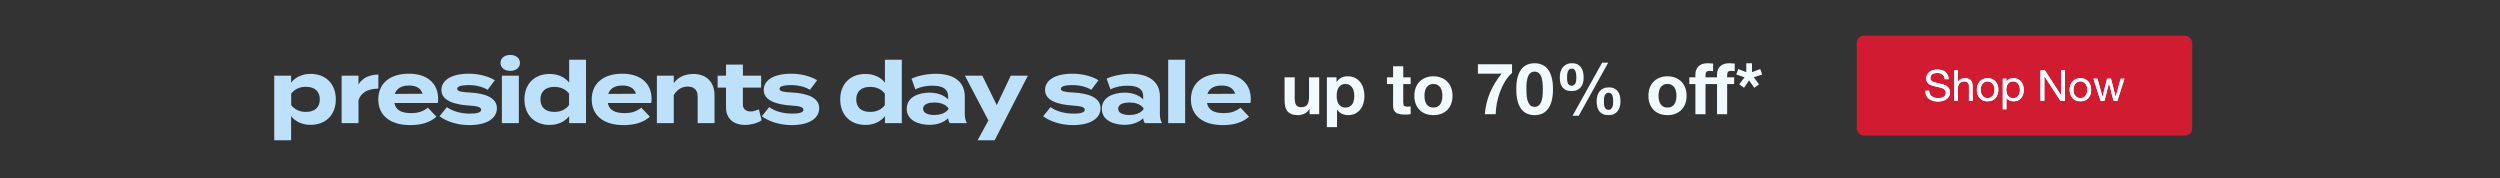<svg width="1401" height="100" viewBox="0 0 1401 100" fill="none" xmlns="http://www.w3.org/2000/svg">
<rect x="0" y="0" width="1401" height="100" fill="#333333" stroke="none"/>
<g clip-path="url(#clip0_2050_7202)">
<path d="M174.084 69.96C169.236 69.96 165.492 68.088 163.14 65.064V78.6H153.684V42.408H163.14V46.296C165.492 43.32 169.236 41.4 174.084 41.4C182.436 41.4 188.196 46.872 188.196 55.704C188.196 64.488 182.436 69.96 174.084 69.96ZM171.444 48.648C168.228 48.648 165.3 49.752 163.188 52.44V58.92C165.3 61.608 168.228 62.712 171.444 62.712C176.436 62.712 179.22 60.12 179.22 55.704C179.22 51.24 176.436 48.648 171.444 48.648ZM200.892 69H191.436V42.408H200.892V47.352C203.1 43.608 207.276 41.784 212.028 41.784V49.656C206.364 49.656 202.284 51.816 200.892 56.184V69ZM221.018 57.72C221.786 61.752 225.002 63.384 230.378 63.384C234.602 63.384 237.146 62.376 239.786 60.36L244.586 65.4C240.794 68.76 235.898 70.104 229.85 70.104C218.57 70.104 211.994 64.632 211.994 55.704C211.994 46.776 218.474 41.304 229.13 41.304C238.73 41.304 245.546 46.104 245.546 55.512C245.546 56.568 245.498 57.192 245.306 57.72H221.018ZM229.226 47.928C225.146 47.928 222.314 49.416 221.258 52.632L236.81 52.536C235.802 49.416 233.258 47.928 229.226 47.928ZM263.542 51.864C271.99 52.344 278.47 54.792 278.47 60.648C278.47 65.88 273.478 70.104 263.11 70.104C256.006 70.104 250.054 67.944 246.31 65.16L250.438 60.024C253.318 62.136 257.782 63.672 263.398 63.672C267.142 63.672 269.638 63.096 269.638 61.512C269.638 59.976 267.382 59.4 262.438 59.112C254.758 58.584 247.366 56.472 247.366 50.424C247.366 45 252.886 41.304 262.774 41.304C268.534 41.304 273.814 42.84 277.318 44.952L273.286 50.328C270.598 48.696 266.998 47.688 262.534 47.688C259.606 47.688 256.198 48.12 256.198 49.752C256.198 51.336 259.03 51.624 263.542 51.864ZM285.959 39.72C282.743 39.72 280.487 37.944 280.487 35.256C280.487 32.568 282.743 30.792 285.959 30.792C289.127 30.792 291.383 32.568 291.383 35.256C291.383 37.944 289.127 39.72 285.959 39.72ZM290.759 42.408V69H281.255V42.408H290.759ZM308.004 41.448C312.852 41.448 316.596 43.32 318.948 46.296V33.48H328.404V69H318.948V65.112C316.596 68.088 312.852 70.008 308.004 70.008C299.652 70.008 293.892 64.488 293.892 55.704C293.892 46.92 299.652 41.448 308.004 41.448ZM310.644 62.712C313.86 62.712 316.836 61.656 318.9 58.92V52.488C316.836 49.752 313.86 48.696 310.644 48.696C305.652 48.696 302.868 51.288 302.868 55.704C302.868 60.168 305.652 62.712 310.644 62.712ZM340.62 57.72C341.388 61.752 344.604 63.384 349.98 63.384C354.204 63.384 356.748 62.376 359.388 60.36L364.188 65.4C360.396 68.76 355.5 70.104 349.452 70.104C338.172 70.104 331.596 64.632 331.596 55.704C331.596 46.776 338.076 41.304 348.732 41.304C358.332 41.304 365.148 46.104 365.148 55.512C365.148 56.568 365.1 57.192 364.908 57.72H340.62ZM348.828 47.928C344.748 47.928 341.916 49.416 340.86 52.632L356.412 52.536C355.404 49.416 352.86 47.928 348.828 47.928ZM377.575 69H368.119V42.408H377.575V46.632C379.831 43.32 383.767 41.448 388.519 41.448C396.247 41.448 400.423 46.392 400.423 53.352V69H390.967V53.976C390.967 50.52 388.999 48.504 385.399 48.504C382.279 48.504 379.591 49.992 377.575 53.256V69ZM425.246 61.224L426.83 67.416C424.43 69.048 420.686 70.008 417.47 70.008C411.422 70.008 406.862 66.696 406.862 60.264V49.08H402.158V42.408H406.862V36.216H416.318V42.408H426.542V49.08H416.318V58.68C416.318 61.08 418.094 62.472 420.638 62.472C422.222 62.472 423.71 61.944 425.246 61.224ZM444.163 51.864C452.611 52.344 459.091 54.792 459.091 60.648C459.091 65.88 454.099 70.104 443.731 70.104C436.627 70.104 430.675 67.944 426.931 65.16L431.059 60.024C433.939 62.136 438.403 63.672 444.019 63.672C447.763 63.672 450.259 63.096 450.259 61.512C450.259 59.976 448.003 59.4 443.059 59.112C435.379 58.584 427.987 56.472 427.987 50.424C427.987 45 433.507 41.304 443.395 41.304C449.155 41.304 454.435 42.84 457.939 44.952L453.907 50.328C451.219 48.696 447.619 47.688 443.155 47.688C440.227 47.688 436.819 48.12 436.819 49.752C436.819 51.336 439.651 51.624 444.163 51.864ZM484.969 41.448C489.817 41.448 493.561 43.32 495.913 46.296V33.48H505.369V69H495.913V65.112C493.561 68.088 489.817 70.008 484.969 70.008C476.617 70.008 470.857 64.488 470.857 55.704C470.857 46.92 476.617 41.448 484.969 41.448ZM487.609 62.712C490.825 62.712 493.801 61.656 495.865 58.92V52.488C493.801 49.752 490.825 48.696 487.609 48.696C482.617 48.696 479.833 51.288 479.833 55.704C479.833 60.168 482.617 62.712 487.609 62.712ZM524.497 41.352C534.625 41.352 540.673 45.864 540.673 54.072V63.96C540.673 65.88 541.009 67.464 541.825 69H532.225C531.697 68.184 531.313 67.176 531.313 66.264V66.216C529.297 68.328 525.601 69.96 520.897 69.96C515.281 69.96 508.129 67.752 508.129 60.936C508.129 54.12 515.281 51.912 520.897 51.912C525.601 51.912 529.297 53.544 531.313 55.704V53.976C531.313 49.944 528.337 48.024 522.529 48.024C519.361 48.024 516.241 48.456 512.977 50.088L510.817 44.088C514.417 42.36 519.889 41.352 524.497 41.352ZM531.505 61.176V60.648C529.681 58.104 526.321 57.432 523.585 57.432C520.897 57.432 517.297 58.104 517.297 60.936C517.297 63.768 520.897 64.44 523.585 64.44C526.321 64.44 529.681 63.768 531.505 61.176ZM566.423 42.408H576.023L557.399 78.6H547.847L553.895 67.512L540.743 42.408H550.487L558.599 58.92L566.423 42.408ZM601.816 51.864C610.264 52.344 616.744 54.792 616.744 60.648C616.744 65.88 611.752 70.104 601.384 70.104C594.28 70.104 588.328 67.944 584.584 65.16L588.712 60.024C591.592 62.136 596.056 63.672 601.672 63.672C605.416 63.672 607.912 63.096 607.912 61.512C607.912 59.976 605.656 59.4 600.712 59.112C593.032 58.584 585.64 56.472 585.64 50.424C585.64 45 591.16 41.304 601.048 41.304C606.808 41.304 612.088 42.84 615.592 44.952L611.56 50.328C608.872 48.696 605.272 47.688 600.808 47.688C597.88 47.688 594.472 48.12 594.472 49.752C594.472 51.336 597.304 51.624 601.816 51.864ZM633.833 41.352C643.961 41.352 650.009 45.864 650.009 54.072V63.96C650.009 65.88 650.345 67.464 651.161 69H641.561C641.033 68.184 640.649 67.176 640.649 66.264V66.216C638.633 68.328 634.937 69.96 630.233 69.96C624.617 69.96 617.465 67.752 617.465 60.936C617.465 54.12 624.617 51.912 630.233 51.912C634.937 51.912 638.633 53.544 640.649 55.704V53.976C640.649 49.944 637.673 48.024 631.865 48.024C628.697 48.024 625.577 48.456 622.313 50.088L620.153 44.088C623.753 42.36 629.225 41.352 633.833 41.352ZM640.841 61.176V60.648C639.017 58.104 635.657 57.432 632.921 57.432C630.233 57.432 626.633 58.104 626.633 60.936C626.633 63.768 630.233 64.44 632.921 64.44C635.657 64.44 639.017 63.768 640.841 61.176ZM664.16 69H654.656V33.48H664.16V69ZM676.409 57.72C677.177 61.752 680.393 63.384 685.769 63.384C689.993 63.384 692.537 62.376 695.177 60.36L699.977 65.4C696.185 68.76 691.289 70.104 685.241 70.104C673.961 70.104 667.385 64.632 667.385 55.704C667.385 46.776 673.865 41.304 684.521 41.304C694.121 41.304 700.937 46.104 700.937 55.512C700.937 56.568 700.889 57.192 700.697 57.72H676.409ZM684.617 47.928C680.537 47.928 677.705 49.416 676.649 52.632L692.201 52.536C691.193 49.416 688.649 47.928 684.617 47.928Z" fill="#BDE1FB"/>
<path d="M739.275 64H733.875V61.12H733.755C733.035 62.32 732.102 63.187 730.955 63.72C729.808 64.253 728.635 64.52 727.435 64.52C725.915 64.52 724.662 64.32 723.675 63.92C722.715 63.52 721.955 62.96 721.395 62.24C720.835 61.493 720.435 60.6 720.195 59.56C719.982 58.493 719.875 57.32 719.875 56.04V43.32H725.555V55C725.555 56.707 725.822 57.987 726.355 58.84C726.888 59.667 727.835 60.08 729.195 60.08C730.742 60.08 731.862 59.627 732.555 58.72C733.248 57.787 733.595 56.267 733.595 54.16V43.32H739.275V64ZM754.026 60.28C754.959 60.28 755.732 60.093 756.346 59.72C756.986 59.347 757.492 58.867 757.866 58.28C758.266 57.667 758.546 56.96 758.706 56.16C758.866 55.36 758.946 54.547 758.946 53.72C758.946 52.893 758.852 52.08 758.666 51.28C758.506 50.48 758.226 49.773 757.826 49.16C757.426 48.52 756.906 48.013 756.266 47.64C755.652 47.24 754.892 47.04 753.986 47.04C753.052 47.04 752.266 47.24 751.626 47.64C751.012 48.013 750.506 48.507 750.106 49.12C749.732 49.733 749.466 50.44 749.306 51.24C749.146 52.04 749.066 52.867 749.066 53.72C749.066 54.547 749.146 55.36 749.306 56.16C749.492 56.96 749.772 57.667 750.146 58.28C750.546 58.867 751.066 59.347 751.706 59.72C752.346 60.093 753.119 60.28 754.026 60.28ZM743.586 43.32H748.986V45.96H749.066C749.759 44.84 750.639 44.027 751.706 43.52C752.772 43.013 753.946 42.76 755.226 42.76C756.852 42.76 758.252 43.067 759.426 43.68C760.599 44.293 761.572 45.107 762.346 46.12C763.119 47.133 763.692 48.32 764.066 49.68C764.439 51.013 764.626 52.413 764.626 53.88C764.626 55.267 764.439 56.6 764.066 57.88C763.692 59.16 763.119 60.293 762.346 61.28C761.599 62.267 760.652 63.053 759.506 63.64C758.386 64.227 757.066 64.52 755.546 64.52C754.266 64.52 753.079 64.267 751.986 63.76C750.919 63.227 750.039 62.453 749.346 61.44H749.266V71.24H743.586V43.32ZM786.372 43.32H790.532V47.12H786.372V57.36C786.372 58.32 786.532 58.96 786.852 59.28C787.172 59.6 787.812 59.76 788.772 59.76C789.092 59.76 789.398 59.747 789.692 59.72C789.985 59.693 790.265 59.653 790.532 59.6V64C790.052 64.08 789.518 64.133 788.932 64.16C788.345 64.187 787.772 64.2 787.212 64.2C786.332 64.2 785.492 64.133 784.692 64C783.918 63.893 783.225 63.667 782.612 63.32C782.025 62.973 781.558 62.48 781.212 61.84C780.865 61.2 780.692 60.36 780.692 59.32V47.12H777.252V43.32H780.692V37.12H786.372V43.32ZM798.274 53.68C798.274 54.507 798.354 55.32 798.514 56.12C798.674 56.893 798.941 57.6 799.314 58.24C799.714 58.853 800.234 59.347 800.874 59.72C801.514 60.093 802.314 60.28 803.274 60.28C804.234 60.28 805.034 60.093 805.674 59.72C806.341 59.347 806.861 58.853 807.234 58.24C807.634 57.6 807.914 56.893 808.074 56.12C808.234 55.32 808.314 54.507 808.314 53.68C808.314 52.853 808.234 52.04 808.074 51.24C807.914 50.44 807.634 49.733 807.234 49.12C806.861 48.507 806.341 48.013 805.674 47.64C805.034 47.24 804.234 47.04 803.274 47.04C802.314 47.04 801.514 47.24 800.874 47.64C800.234 48.013 799.714 48.507 799.314 49.12C798.941 49.733 798.674 50.44 798.514 51.24C798.354 52.04 798.274 52.853 798.274 53.68ZM792.594 53.68C792.594 52.027 792.848 50.533 793.354 49.2C793.861 47.84 794.581 46.693 795.514 45.76C796.448 44.8 797.568 44.067 798.874 43.56C800.181 43.027 801.648 42.76 803.274 42.76C804.901 42.76 806.368 43.027 807.674 43.56C809.008 44.067 810.141 44.8 811.074 45.76C812.008 46.693 812.728 47.84 813.234 49.2C813.741 50.533 813.994 52.027 813.994 53.68C813.994 55.333 813.741 56.827 813.234 58.16C812.728 59.493 812.008 60.64 811.074 61.6C810.141 62.533 809.008 63.253 807.674 63.76C806.368 64.267 804.901 64.52 803.274 64.52C801.648 64.52 800.181 64.267 798.874 63.76C797.568 63.253 796.448 62.533 795.514 61.6C794.581 60.64 793.861 59.493 793.354 58.16C792.848 56.827 792.594 55.333 792.594 53.68ZM847.34 40.88C845.873 42.16 844.567 43.733 843.42 45.6C842.3 47.467 841.353 49.453 840.58 51.56C839.833 53.667 839.247 55.8 838.82 57.96C838.42 60.12 838.207 62.133 838.18 64H832.1C832.42 59.813 833.393 55.787 835.02 51.92C836.673 48.053 838.833 44.507 841.5 41.28H828.22V36H847.34V40.88ZM855.407 49.88C855.407 50.68 855.433 51.653 855.487 52.8C855.54 53.92 855.7 55.013 855.967 56.08C856.26 57.12 856.713 58.013 857.327 58.76C857.94 59.507 858.82 59.88 859.967 59.88C861.14 59.88 862.033 59.507 862.647 58.76C863.287 58.013 863.74 57.12 864.007 56.08C864.3 55.013 864.473 53.92 864.527 52.8C864.58 51.653 864.607 50.68 864.607 49.88C864.607 49.4 864.593 48.827 864.567 48.16C864.567 47.467 864.513 46.76 864.407 46.04C864.327 45.32 864.193 44.613 864.007 43.92C863.847 43.2 863.593 42.56 863.247 42C862.9 41.44 862.46 40.987 861.927 40.64C861.393 40.293 860.74 40.12 859.967 40.12C859.193 40.12 858.54 40.293 858.007 40.64C857.5 40.987 857.073 41.44 856.727 42C856.407 42.56 856.153 43.2 855.967 43.92C855.78 44.613 855.647 45.32 855.567 46.04C855.487 46.76 855.433 47.467 855.407 48.16C855.407 48.827 855.407 49.4 855.407 49.88ZM849.727 49.88C849.727 47.16 849.993 44.88 850.527 43.04C851.087 41.173 851.833 39.68 852.767 38.56C853.7 37.44 854.78 36.64 856.007 36.16C857.26 35.68 858.58 35.44 859.967 35.44C861.38 35.44 862.7 35.68 863.927 36.16C865.18 36.64 866.273 37.44 867.207 38.56C868.167 39.68 868.913 41.173 869.447 43.04C870.007 44.88 870.287 47.16 870.287 49.88C870.287 52.68 870.007 55.027 869.447 56.92C868.913 58.787 868.167 60.28 867.207 61.4C866.273 62.52 865.18 63.32 863.927 63.8C862.7 64.28 861.38 64.52 859.967 64.52C858.58 64.52 857.26 64.28 856.007 63.8C854.78 63.32 853.7 62.52 852.767 61.4C851.833 60.28 851.087 58.787 850.527 56.92C849.993 55.027 849.727 52.68 849.727 49.88ZM898.833 56.72C898.833 57.147 898.847 57.64 898.873 58.2C898.9 58.76 898.993 59.293 899.153 59.8C899.313 60.28 899.567 60.693 899.913 61.04C900.26 61.387 900.753 61.56 901.393 61.56C902.007 61.56 902.487 61.387 902.833 61.04C903.207 60.693 903.473 60.28 903.633 59.8C903.82 59.293 903.927 58.773 903.953 58.24C904.007 57.68 904.033 57.187 904.033 56.76C904.033 56.36 904.007 55.893 903.953 55.36C903.927 54.8 903.833 54.28 903.673 53.8C903.513 53.293 903.26 52.867 902.913 52.52C902.593 52.147 902.14 51.96 901.553 51.96C900.913 51.96 900.407 52.12 900.033 52.44C899.687 52.76 899.42 53.16 899.233 53.64C899.047 54.12 898.927 54.64 898.873 55.2C898.847 55.76 898.833 56.267 898.833 56.72ZM894.753 56.68C894.753 55.587 894.887 54.573 895.153 53.64C895.42 52.707 895.833 51.893 896.393 51.2C896.953 50.507 897.66 49.96 898.513 49.56C899.367 49.16 900.38 48.96 901.553 48.96C902.807 48.96 903.847 49.173 904.673 49.6C905.5 50 906.167 50.56 906.673 51.28C907.207 51.973 907.58 52.8 907.793 53.76C908.007 54.72 908.113 55.747 908.113 56.84C908.113 57.933 907.98 58.947 907.713 59.88C907.447 60.813 907.033 61.627 906.473 62.32C905.94 63.013 905.247 63.56 904.393 63.96C903.54 64.333 902.527 64.52 901.353 64.52C900.127 64.52 899.087 64.32 898.233 63.92C897.407 63.52 896.727 62.973 896.193 62.28C895.687 61.56 895.313 60.72 895.073 59.76C894.86 58.8 894.753 57.773 894.753 56.68ZM897.833 35.12H901.233L884.753 64.84H881.273L897.833 35.12ZM878.193 43.44C878.193 43.867 878.207 44.347 878.233 44.88C878.26 45.413 878.353 45.92 878.513 46.4C878.673 46.853 878.927 47.24 879.273 47.56C879.62 47.88 880.113 48.04 880.753 48.04C881.367 48.04 881.847 47.88 882.193 47.56C882.567 47.24 882.833 46.853 882.993 46.4C883.18 45.92 883.287 45.427 883.313 44.92C883.367 44.387 883.393 43.907 883.393 43.48C883.393 43.08 883.367 42.6 883.313 42.04C883.287 41.453 883.193 40.893 883.033 40.36C882.873 39.827 882.62 39.373 882.273 39C881.953 38.627 881.5 38.44 880.913 38.44C880.273 38.44 879.767 38.613 879.393 38.96C879.047 39.307 878.78 39.733 878.593 40.24C878.407 40.747 878.287 41.293 878.233 41.88C878.207 42.467 878.193 42.987 878.193 43.44ZM874.113 43.36C874.113 42.267 874.247 41.24 874.513 40.28C874.78 39.32 875.193 38.48 875.753 37.76C876.313 37.04 877.02 36.48 877.873 36.08C878.727 35.653 879.74 35.44 880.913 35.44C882.167 35.44 883.207 35.653 884.033 36.08C884.86 36.507 885.527 37.093 886.033 37.84C886.567 38.56 886.94 39.413 887.153 40.4C887.367 41.387 887.473 42.427 887.473 43.52C887.473 44.613 887.34 45.627 887.073 46.56C886.807 47.467 886.393 48.253 885.833 48.92C885.3 49.587 884.607 50.107 883.753 50.48C882.9 50.853 881.887 51.04 880.713 51.04C879.487 51.04 878.447 50.853 877.593 50.48C876.767 50.08 876.087 49.547 875.553 48.88C875.047 48.187 874.673 47.373 874.433 46.44C874.22 45.48 874.113 44.453 874.113 43.36ZM929.446 53.68C929.446 54.507 929.526 55.32 929.686 56.12C929.846 56.893 930.113 57.6 930.486 58.24C930.886 58.853 931.406 59.347 932.046 59.72C932.686 60.093 933.486 60.28 934.446 60.28C935.406 60.28 936.206 60.093 936.846 59.72C937.513 59.347 938.033 58.853 938.406 58.24C938.806 57.6 939.086 56.893 939.246 56.12C939.406 55.32 939.486 54.507 939.486 53.68C939.486 52.853 939.406 52.04 939.246 51.24C939.086 50.44 938.806 49.733 938.406 49.12C938.033 48.507 937.513 48.013 936.846 47.64C936.206 47.24 935.406 47.04 934.446 47.04C933.486 47.04 932.686 47.24 932.046 47.64C931.406 48.013 930.886 48.507 930.486 49.12C930.113 49.733 929.846 50.44 929.686 51.24C929.526 52.04 929.446 52.853 929.446 53.68ZM923.766 53.68C923.766 52.027 924.019 50.533 924.526 49.2C925.033 47.84 925.753 46.693 926.686 45.76C927.619 44.8 928.739 44.067 930.046 43.56C931.353 43.027 932.819 42.76 934.446 42.76C936.073 42.76 937.539 43.027 938.846 43.56C940.179 44.067 941.313 44.8 942.246 45.76C943.179 46.693 943.899 47.84 944.406 49.2C944.913 50.533 945.166 52.027 945.166 53.68C945.166 55.333 944.913 56.827 944.406 58.16C943.899 59.493 943.179 60.64 942.246 61.6C941.313 62.533 940.179 63.253 938.846 63.76C937.539 64.267 936.073 64.52 934.446 64.52C932.819 64.52 931.353 64.267 930.046 63.76C928.739 63.253 927.619 62.533 926.686 61.6C925.753 60.64 925.033 59.493 924.526 58.16C924.019 56.827 923.766 55.333 923.766 53.68ZM962.219 47.12H955.779V64H950.099V47.12H946.699V43.32H950.099V41.72C950.099 39.88 950.673 38.373 951.819 37.2C952.966 36.027 954.699 35.44 957.019 35.44C957.526 35.44 958.033 35.467 958.539 35.52C959.046 35.547 959.539 35.573 960.019 35.6V39.84C959.326 39.76 958.633 39.72 957.939 39.72C957.166 39.72 956.606 39.907 956.259 40.28C955.939 40.627 955.779 41.227 955.779 42.08V43.32H962.219V41.72C962.219 39.88 962.793 38.373 963.939 37.2C965.086 36.027 966.819 35.44 969.139 35.44C969.646 35.44 970.153 35.467 970.659 35.52C971.166 35.547 971.659 35.573 972.139 35.6V39.84C971.446 39.76 970.753 39.72 970.059 39.72C969.286 39.72 968.726 39.907 968.379 40.28C968.059 40.627 967.899 41.227 967.899 42.08V43.32H971.819V47.12H967.899V64H962.219V47.12ZM981.809 40.44L986.449 38.68L987.529 41.76L982.809 43.32L985.769 47.24L983.129 49.2L980.169 45.08L977.369 49.2L974.689 47.24L977.649 43.32L973.009 41.76L974.089 38.68L978.609 40.44V35.44H981.809V40.44Z" fill="#F3FAFF"/>
<rect x="1040.5" y="20" width="188" height="56" rx="4" fill="#D11B31"/>
<path d="M1089.85 44.38C1089.72 43.148 1089.27 42.26 1088.5 41.716C1087.75 41.156 1086.78 40.876 1085.6 40.876C1085.12 40.876 1084.65 40.924 1084.18 41.02C1083.72 41.116 1083.3 41.276 1082.93 41.5C1082.58 41.724 1082.29 42.028 1082.07 42.412C1081.86 42.78 1081.76 43.244 1081.76 43.804C1081.76 44.332 1081.91 44.764 1082.21 45.1C1082.53 45.42 1082.95 45.684 1083.46 45.892C1083.99 46.1 1084.58 46.276 1085.24 46.42C1085.89 46.548 1086.56 46.692 1087.23 46.852C1087.92 47.012 1088.59 47.204 1089.25 47.428C1089.9 47.636 1090.49 47.924 1091 48.292C1091.53 48.66 1091.94 49.124 1092.25 49.684C1092.57 50.244 1092.73 50.948 1092.73 51.796C1092.73 52.708 1092.52 53.492 1092.1 54.148C1091.7 54.788 1091.18 55.316 1090.54 55.732C1089.9 56.132 1089.18 56.42 1088.38 56.596C1087.6 56.788 1086.81 56.884 1086.03 56.884C1085.07 56.884 1084.16 56.764 1083.29 56.524C1082.45 56.284 1081.69 55.924 1081.04 55.444C1080.4 54.948 1079.89 54.324 1079.5 53.572C1079.13 52.804 1078.95 51.9 1078.95 50.86H1081.11C1081.11 51.58 1081.25 52.204 1081.52 52.732C1081.81 53.244 1082.17 53.668 1082.62 54.004C1083.09 54.34 1083.62 54.588 1084.23 54.748C1084.84 54.908 1085.46 54.988 1086.1 54.988C1086.61 54.988 1087.13 54.94 1087.64 54.844C1088.17 54.748 1088.64 54.588 1089.05 54.364C1089.47 54.124 1089.81 53.804 1090.06 53.404C1090.32 53.004 1090.45 52.492 1090.45 51.868C1090.45 51.276 1090.29 50.796 1089.97 50.428C1089.66 50.06 1089.25 49.764 1088.72 49.54C1088.21 49.3 1087.62 49.108 1086.97 48.964C1086.31 48.82 1085.64 48.676 1084.95 48.532C1084.28 48.372 1083.61 48.196 1082.96 48.004C1082.3 47.796 1081.71 47.532 1081.18 47.212C1080.67 46.876 1080.25 46.452 1079.93 45.94C1079.63 45.412 1079.48 44.756 1079.48 43.972C1079.48 43.108 1079.65 42.364 1080.01 41.74C1080.36 41.1 1080.82 40.58 1081.4 40.18C1081.99 39.764 1082.65 39.46 1083.39 39.268C1084.14 39.06 1084.91 38.956 1085.69 38.956C1086.57 38.956 1087.39 39.06 1088.14 39.268C1088.89 39.476 1089.55 39.804 1090.11 40.252C1090.69 40.7 1091.13 41.268 1091.45 41.956C1091.79 42.628 1091.97 43.436 1092.01 44.38H1089.85ZM1095.16 39.364H1097.2V45.916H1097.25C1097.41 45.532 1097.63 45.212 1097.92 44.956C1098.21 44.684 1098.53 44.468 1098.88 44.308C1099.25 44.132 1099.63 44.004 1100.01 43.924C1100.41 43.844 1100.79 43.804 1101.16 43.804C1101.98 43.804 1102.66 43.916 1103.2 44.14C1103.75 44.364 1104.19 44.676 1104.52 45.076C1104.86 45.476 1105.09 45.956 1105.22 46.516C1105.36 47.06 1105.43 47.668 1105.43 48.34V56.5H1103.39V48.1C1103.39 47.332 1103.17 46.724 1102.72 46.276C1102.27 45.828 1101.66 45.604 1100.87 45.604C1100.25 45.604 1099.71 45.7 1099.24 45.892C1098.79 46.084 1098.42 46.356 1098.11 46.708C1097.81 47.06 1097.58 47.476 1097.42 47.956C1097.27 48.42 1097.2 48.932 1097.2 49.492V56.5H1095.16V39.364ZM1109.98 50.308C1109.98 51.06 1110.08 51.732 1110.27 52.324C1110.48 52.9 1110.76 53.388 1111.11 53.788C1111.46 54.172 1111.87 54.468 1112.34 54.676C1112.82 54.884 1113.32 54.988 1113.85 54.988C1114.38 54.988 1114.87 54.884 1115.34 54.676C1115.82 54.468 1116.23 54.172 1116.58 53.788C1116.94 53.388 1117.21 52.9 1117.4 52.324C1117.61 51.732 1117.71 51.06 1117.71 50.308C1117.71 49.556 1117.61 48.892 1117.4 48.316C1117.21 47.724 1116.94 47.228 1116.58 46.828C1116.23 46.428 1115.82 46.124 1115.34 45.916C1114.87 45.708 1114.38 45.604 1113.85 45.604C1113.32 45.604 1112.82 45.708 1112.34 45.916C1111.87 46.124 1111.46 46.428 1111.11 46.828C1110.76 47.228 1110.48 47.724 1110.27 48.316C1110.08 48.892 1109.98 49.556 1109.98 50.308ZM1107.82 50.308C1107.82 49.396 1107.95 48.548 1108.21 47.764C1108.46 46.964 1108.85 46.276 1109.36 45.7C1109.87 45.108 1110.5 44.644 1111.26 44.308C1112.01 43.972 1112.87 43.804 1113.85 43.804C1114.84 43.804 1115.7 43.972 1116.44 44.308C1117.19 44.644 1117.82 45.108 1118.34 45.7C1118.85 46.276 1119.23 46.964 1119.49 47.764C1119.74 48.548 1119.87 49.396 1119.87 50.308C1119.87 51.22 1119.74 52.068 1119.49 52.852C1119.23 53.636 1118.85 54.324 1118.34 54.916C1117.82 55.492 1117.19 55.948 1116.44 56.284C1115.7 56.604 1114.84 56.764 1113.85 56.764C1112.87 56.764 1112.01 56.604 1111.26 56.284C1110.5 55.948 1109.87 55.492 1109.36 54.916C1108.85 54.324 1108.46 53.636 1108.21 52.852C1107.95 52.068 1107.82 51.22 1107.82 50.308ZM1122.35 44.092H1124.39V45.772H1124.44C1124.77 45.084 1125.3 44.588 1126.02 44.284C1126.74 43.964 1127.53 43.804 1128.4 43.804C1129.36 43.804 1130.19 43.98 1130.89 44.332C1131.61 44.684 1132.21 45.164 1132.67 45.772C1133.15 46.364 1133.51 47.052 1133.75 47.836C1133.99 48.62 1134.11 49.452 1134.11 50.332C1134.11 51.212 1133.99 52.044 1133.75 52.828C1133.53 53.612 1133.17 54.3 1132.69 54.892C1132.23 55.468 1131.64 55.924 1130.92 56.26C1130.21 56.596 1129.39 56.764 1128.45 56.764C1128.14 56.764 1127.8 56.732 1127.41 56.668C1127.05 56.604 1126.68 56.5 1126.31 56.356C1125.94 56.212 1125.59 56.02 1125.25 55.78C1124.93 55.524 1124.66 55.212 1124.44 54.844H1124.39V61.228H1122.35V44.092ZM1131.95 50.188C1131.95 49.612 1131.87 49.052 1131.71 48.508C1131.57 47.948 1131.33 47.452 1131.01 47.02C1130.71 46.588 1130.31 46.244 1129.81 45.988C1129.33 45.732 1128.77 45.604 1128.11 45.604C1127.42 45.604 1126.84 45.74 1126.36 46.012C1125.88 46.284 1125.49 46.644 1125.18 47.092C1124.88 47.524 1124.65 48.02 1124.51 48.58C1124.38 49.14 1124.32 49.708 1124.32 50.284C1124.32 50.892 1124.39 51.484 1124.53 52.06C1124.68 52.62 1124.9 53.116 1125.21 53.548C1125.53 53.98 1125.93 54.332 1126.43 54.604C1126.93 54.86 1127.53 54.988 1128.23 54.988C1128.93 54.988 1129.52 54.852 1129.98 54.58C1130.46 54.308 1130.85 53.948 1131.13 53.5C1131.42 53.052 1131.63 52.54 1131.76 51.964C1131.89 51.388 1131.95 50.796 1131.95 50.188ZM1143.5 39.364H1145.92L1154.94 53.26H1154.99V39.364H1157.15V56.5H1154.66L1145.7 42.748H1145.66V56.5H1143.5V39.364ZM1161.99 50.308C1161.99 51.06 1162.09 51.732 1162.28 52.324C1162.49 52.9 1162.77 53.388 1163.12 53.788C1163.47 54.172 1163.88 54.468 1164.34 54.676C1164.82 54.884 1165.33 54.988 1165.86 54.988C1166.38 54.988 1166.88 54.884 1167.34 54.676C1167.82 54.468 1168.24 54.172 1168.59 53.788C1168.94 53.388 1169.22 52.9 1169.41 52.324C1169.62 51.732 1169.72 51.06 1169.72 50.308C1169.72 49.556 1169.62 48.892 1169.41 48.316C1169.22 47.724 1168.94 47.228 1168.59 46.828C1168.24 46.428 1167.82 46.124 1167.34 45.916C1166.88 45.708 1166.38 45.604 1165.86 45.604C1165.33 45.604 1164.82 45.708 1164.34 45.916C1163.88 46.124 1163.47 46.428 1163.12 46.828C1162.77 47.228 1162.49 47.724 1162.28 48.316C1162.09 48.892 1161.99 49.556 1161.99 50.308ZM1159.83 50.308C1159.83 49.396 1159.96 48.548 1160.22 47.764C1160.47 46.964 1160.86 46.276 1161.37 45.7C1161.88 45.108 1162.51 44.644 1163.26 44.308C1164.02 43.972 1164.88 43.804 1165.86 43.804C1166.85 43.804 1167.71 43.972 1168.45 44.308C1169.2 44.644 1169.83 45.108 1170.34 45.7C1170.86 46.276 1171.24 46.964 1171.5 47.764C1171.75 48.548 1171.88 49.396 1171.88 50.308C1171.88 51.22 1171.75 52.068 1171.5 52.852C1171.24 53.636 1170.86 54.324 1170.34 54.916C1169.83 55.492 1169.2 55.948 1168.45 56.284C1167.71 56.604 1166.85 56.764 1165.86 56.764C1164.88 56.764 1164.02 56.604 1163.26 56.284C1162.51 55.948 1161.88 55.492 1161.37 54.916C1160.86 54.324 1160.47 53.636 1160.22 52.852C1159.96 52.068 1159.83 51.22 1159.83 50.308ZM1186.57 56.5H1184.41L1181.89 46.636H1181.85L1179.35 56.5H1177.14L1173.16 44.092H1175.41L1178.22 54.244H1178.27L1180.77 44.092H1183L1185.59 54.244H1185.64L1188.42 44.092H1190.53L1186.57 56.5Z" fill="white"/>
<path d="M1089.85 44.38C1089.72 43.148 1089.27 42.26 1088.5 41.716C1087.75 41.156 1086.78 40.876 1085.6 40.876C1085.12 40.876 1084.65 40.924 1084.18 41.02C1083.72 41.116 1083.3 41.276 1082.93 41.5C1082.58 41.724 1082.29 42.028 1082.07 42.412C1081.86 42.78 1081.76 43.244 1081.76 43.804C1081.76 44.332 1081.91 44.764 1082.21 45.1C1082.53 45.42 1082.95 45.684 1083.46 45.892C1083.99 46.1 1084.58 46.276 1085.24 46.42C1085.89 46.548 1086.56 46.692 1087.23 46.852C1087.92 47.012 1088.59 47.204 1089.25 47.428C1089.9 47.636 1090.49 47.924 1091 48.292C1091.53 48.66 1091.94 49.124 1092.25 49.684C1092.57 50.244 1092.73 50.948 1092.73 51.796C1092.73 52.708 1092.52 53.492 1092.1 54.148C1091.7 54.788 1091.18 55.316 1090.54 55.732C1089.9 56.132 1089.18 56.42 1088.38 56.596C1087.6 56.788 1086.81 56.884 1086.03 56.884C1085.07 56.884 1084.16 56.764 1083.29 56.524C1082.45 56.284 1081.69 55.924 1081.04 55.444C1080.4 54.948 1079.89 54.324 1079.5 53.572C1079.13 52.804 1078.95 51.9 1078.95 50.86H1081.11C1081.11 51.58 1081.25 52.204 1081.52 52.732C1081.81 53.244 1082.17 53.668 1082.62 54.004C1083.09 54.34 1083.62 54.588 1084.23 54.748C1084.84 54.908 1085.46 54.988 1086.1 54.988C1086.61 54.988 1087.13 54.94 1087.64 54.844C1088.17 54.748 1088.64 54.588 1089.05 54.364C1089.47 54.124 1089.81 53.804 1090.06 53.404C1090.32 53.004 1090.45 52.492 1090.45 51.868C1090.45 51.276 1090.29 50.796 1089.97 50.428C1089.66 50.06 1089.25 49.764 1088.72 49.54C1088.21 49.3 1087.62 49.108 1086.97 48.964C1086.31 48.82 1085.64 48.676 1084.95 48.532C1084.28 48.372 1083.61 48.196 1082.96 48.004C1082.3 47.796 1081.71 47.532 1081.18 47.212C1080.67 46.876 1080.25 46.452 1079.93 45.94C1079.63 45.412 1079.48 44.756 1079.48 43.972C1079.48 43.108 1079.65 42.364 1080.01 41.74C1080.36 41.1 1080.82 40.58 1081.4 40.18C1081.99 39.764 1082.65 39.46 1083.39 39.268C1084.14 39.06 1084.91 38.956 1085.69 38.956C1086.57 38.956 1087.39 39.06 1088.14 39.268C1088.89 39.476 1089.55 39.804 1090.11 40.252C1090.69 40.7 1091.13 41.268 1091.45 41.956C1091.79 42.628 1091.97 43.436 1092.01 44.38H1089.85ZM1095.16 39.364H1097.2V45.916H1097.25C1097.41 45.532 1097.63 45.212 1097.92 44.956C1098.21 44.684 1098.53 44.468 1098.88 44.308C1099.25 44.132 1099.63 44.004 1100.01 43.924C1100.41 43.844 1100.79 43.804 1101.16 43.804C1101.98 43.804 1102.66 43.916 1103.2 44.14C1103.75 44.364 1104.19 44.676 1104.52 45.076C1104.86 45.476 1105.09 45.956 1105.22 46.516C1105.36 47.06 1105.43 47.668 1105.43 48.34V56.5H1103.39V48.1C1103.39 47.332 1103.17 46.724 1102.72 46.276C1102.27 45.828 1101.66 45.604 1100.87 45.604C1100.25 45.604 1099.71 45.7 1099.24 45.892C1098.79 46.084 1098.42 46.356 1098.11 46.708C1097.81 47.06 1097.58 47.476 1097.42 47.956C1097.27 48.42 1097.2 48.932 1097.2 49.492V56.5H1095.16V39.364ZM1109.98 50.308C1109.98 51.06 1110.08 51.732 1110.27 52.324C1110.48 52.9 1110.76 53.388 1111.11 53.788C1111.46 54.172 1111.87 54.468 1112.34 54.676C1112.82 54.884 1113.32 54.988 1113.85 54.988C1114.38 54.988 1114.87 54.884 1115.34 54.676C1115.82 54.468 1116.23 54.172 1116.58 53.788C1116.94 53.388 1117.21 52.9 1117.4 52.324C1117.61 51.732 1117.71 51.06 1117.71 50.308C1117.71 49.556 1117.61 48.892 1117.4 48.316C1117.21 47.724 1116.94 47.228 1116.58 46.828C1116.23 46.428 1115.82 46.124 1115.34 45.916C1114.87 45.708 1114.38 45.604 1113.85 45.604C1113.32 45.604 1112.82 45.708 1112.34 45.916C1111.87 46.124 1111.46 46.428 1111.11 46.828C1110.76 47.228 1110.48 47.724 1110.27 48.316C1110.08 48.892 1109.98 49.556 1109.98 50.308ZM1107.82 50.308C1107.82 49.396 1107.95 48.548 1108.21 47.764C1108.46 46.964 1108.85 46.276 1109.36 45.7C1109.87 45.108 1110.5 44.644 1111.26 44.308C1112.01 43.972 1112.87 43.804 1113.85 43.804C1114.84 43.804 1115.7 43.972 1116.44 44.308C1117.19 44.644 1117.82 45.108 1118.34 45.7C1118.85 46.276 1119.23 46.964 1119.49 47.764C1119.74 48.548 1119.87 49.396 1119.87 50.308C1119.87 51.22 1119.74 52.068 1119.49 52.852C1119.23 53.636 1118.85 54.324 1118.34 54.916C1117.82 55.492 1117.19 55.948 1116.44 56.284C1115.7 56.604 1114.84 56.764 1113.85 56.764C1112.87 56.764 1112.01 56.604 1111.26 56.284C1110.5 55.948 1109.87 55.492 1109.36 54.916C1108.85 54.324 1108.46 53.636 1108.21 52.852C1107.95 52.068 1107.82 51.22 1107.82 50.308ZM1122.35 44.092H1124.39V45.772H1124.44C1124.77 45.084 1125.3 44.588 1126.02 44.284C1126.74 43.964 1127.53 43.804 1128.4 43.804C1129.36 43.804 1130.19 43.98 1130.89 44.332C1131.61 44.684 1132.21 45.164 1132.67 45.772C1133.15 46.364 1133.51 47.052 1133.75 47.836C1133.99 48.62 1134.11 49.452 1134.11 50.332C1134.11 51.212 1133.99 52.044 1133.75 52.828C1133.53 53.612 1133.17 54.3 1132.69 54.892C1132.23 55.468 1131.64 55.924 1130.92 56.26C1130.21 56.596 1129.39 56.764 1128.45 56.764C1128.14 56.764 1127.8 56.732 1127.41 56.668C1127.05 56.604 1126.68 56.5 1126.31 56.356C1125.94 56.212 1125.59 56.02 1125.25 55.78C1124.93 55.524 1124.66 55.212 1124.44 54.844H1124.39V61.228H1122.35V44.092ZM1131.95 50.188C1131.95 49.612 1131.87 49.052 1131.71 48.508C1131.57 47.948 1131.33 47.452 1131.01 47.02C1130.71 46.588 1130.31 46.244 1129.81 45.988C1129.33 45.732 1128.77 45.604 1128.11 45.604C1127.42 45.604 1126.84 45.74 1126.36 46.012C1125.88 46.284 1125.49 46.644 1125.18 47.092C1124.88 47.524 1124.65 48.02 1124.51 48.58C1124.38 49.14 1124.32 49.708 1124.32 50.284C1124.32 50.892 1124.39 51.484 1124.53 52.06C1124.68 52.62 1124.9 53.116 1125.21 53.548C1125.53 53.98 1125.93 54.332 1126.43 54.604C1126.93 54.86 1127.53 54.988 1128.23 54.988C1128.93 54.988 1129.52 54.852 1129.98 54.58C1130.46 54.308 1130.85 53.948 1131.13 53.5C1131.42 53.052 1131.63 52.54 1131.76 51.964C1131.89 51.388 1131.95 50.796 1131.95 50.188ZM1143.5 39.364H1145.92L1154.94 53.26H1154.99V39.364H1157.15V56.5H1154.66L1145.7 42.748H1145.66V56.5H1143.5V39.364ZM1161.99 50.308C1161.99 51.06 1162.09 51.732 1162.28 52.324C1162.49 52.9 1162.77 53.388 1163.12 53.788C1163.47 54.172 1163.88 54.468 1164.34 54.676C1164.82 54.884 1165.33 54.988 1165.86 54.988C1166.38 54.988 1166.88 54.884 1167.34 54.676C1167.82 54.468 1168.24 54.172 1168.59 53.788C1168.94 53.388 1169.22 52.9 1169.41 52.324C1169.62 51.732 1169.72 51.06 1169.72 50.308C1169.72 49.556 1169.62 48.892 1169.41 48.316C1169.22 47.724 1168.94 47.228 1168.59 46.828C1168.24 46.428 1167.82 46.124 1167.34 45.916C1166.88 45.708 1166.38 45.604 1165.86 45.604C1165.33 45.604 1164.82 45.708 1164.34 45.916C1163.88 46.124 1163.47 46.428 1163.12 46.828C1162.77 47.228 1162.49 47.724 1162.28 48.316C1162.09 48.892 1161.99 49.556 1161.99 50.308ZM1159.83 50.308C1159.83 49.396 1159.96 48.548 1160.22 47.764C1160.47 46.964 1160.86 46.276 1161.37 45.7C1161.88 45.108 1162.51 44.644 1163.26 44.308C1164.02 43.972 1164.88 43.804 1165.86 43.804C1166.85 43.804 1167.71 43.972 1168.45 44.308C1169.2 44.644 1169.83 45.108 1170.34 45.7C1170.86 46.276 1171.24 46.964 1171.5 47.764C1171.75 48.548 1171.88 49.396 1171.88 50.308C1171.88 51.22 1171.75 52.068 1171.5 52.852C1171.24 53.636 1170.86 54.324 1170.34 54.916C1169.83 55.492 1169.2 55.948 1168.45 56.284C1167.71 56.604 1166.85 56.764 1165.86 56.764C1164.88 56.764 1164.02 56.604 1163.26 56.284C1162.51 55.948 1161.88 55.492 1161.37 54.916C1160.86 54.324 1160.47 53.636 1160.22 52.852C1159.96 52.068 1159.83 51.22 1159.83 50.308ZM1186.57 56.5H1184.41L1181.89 46.636H1181.85L1179.35 56.5H1177.14L1173.16 44.092H1175.41L1178.22 54.244H1178.27L1180.77 44.092H1183L1185.59 54.244H1185.64L1188.42 44.092H1190.53L1186.57 56.5Z" fill="white"/>
</g>
<defs>
<clipPath id="clip0_2050_7202">
<rect width="1400" height="100" fill="white" transform="translate(0.5)"/>
</clipPath>
</defs>
</svg>
